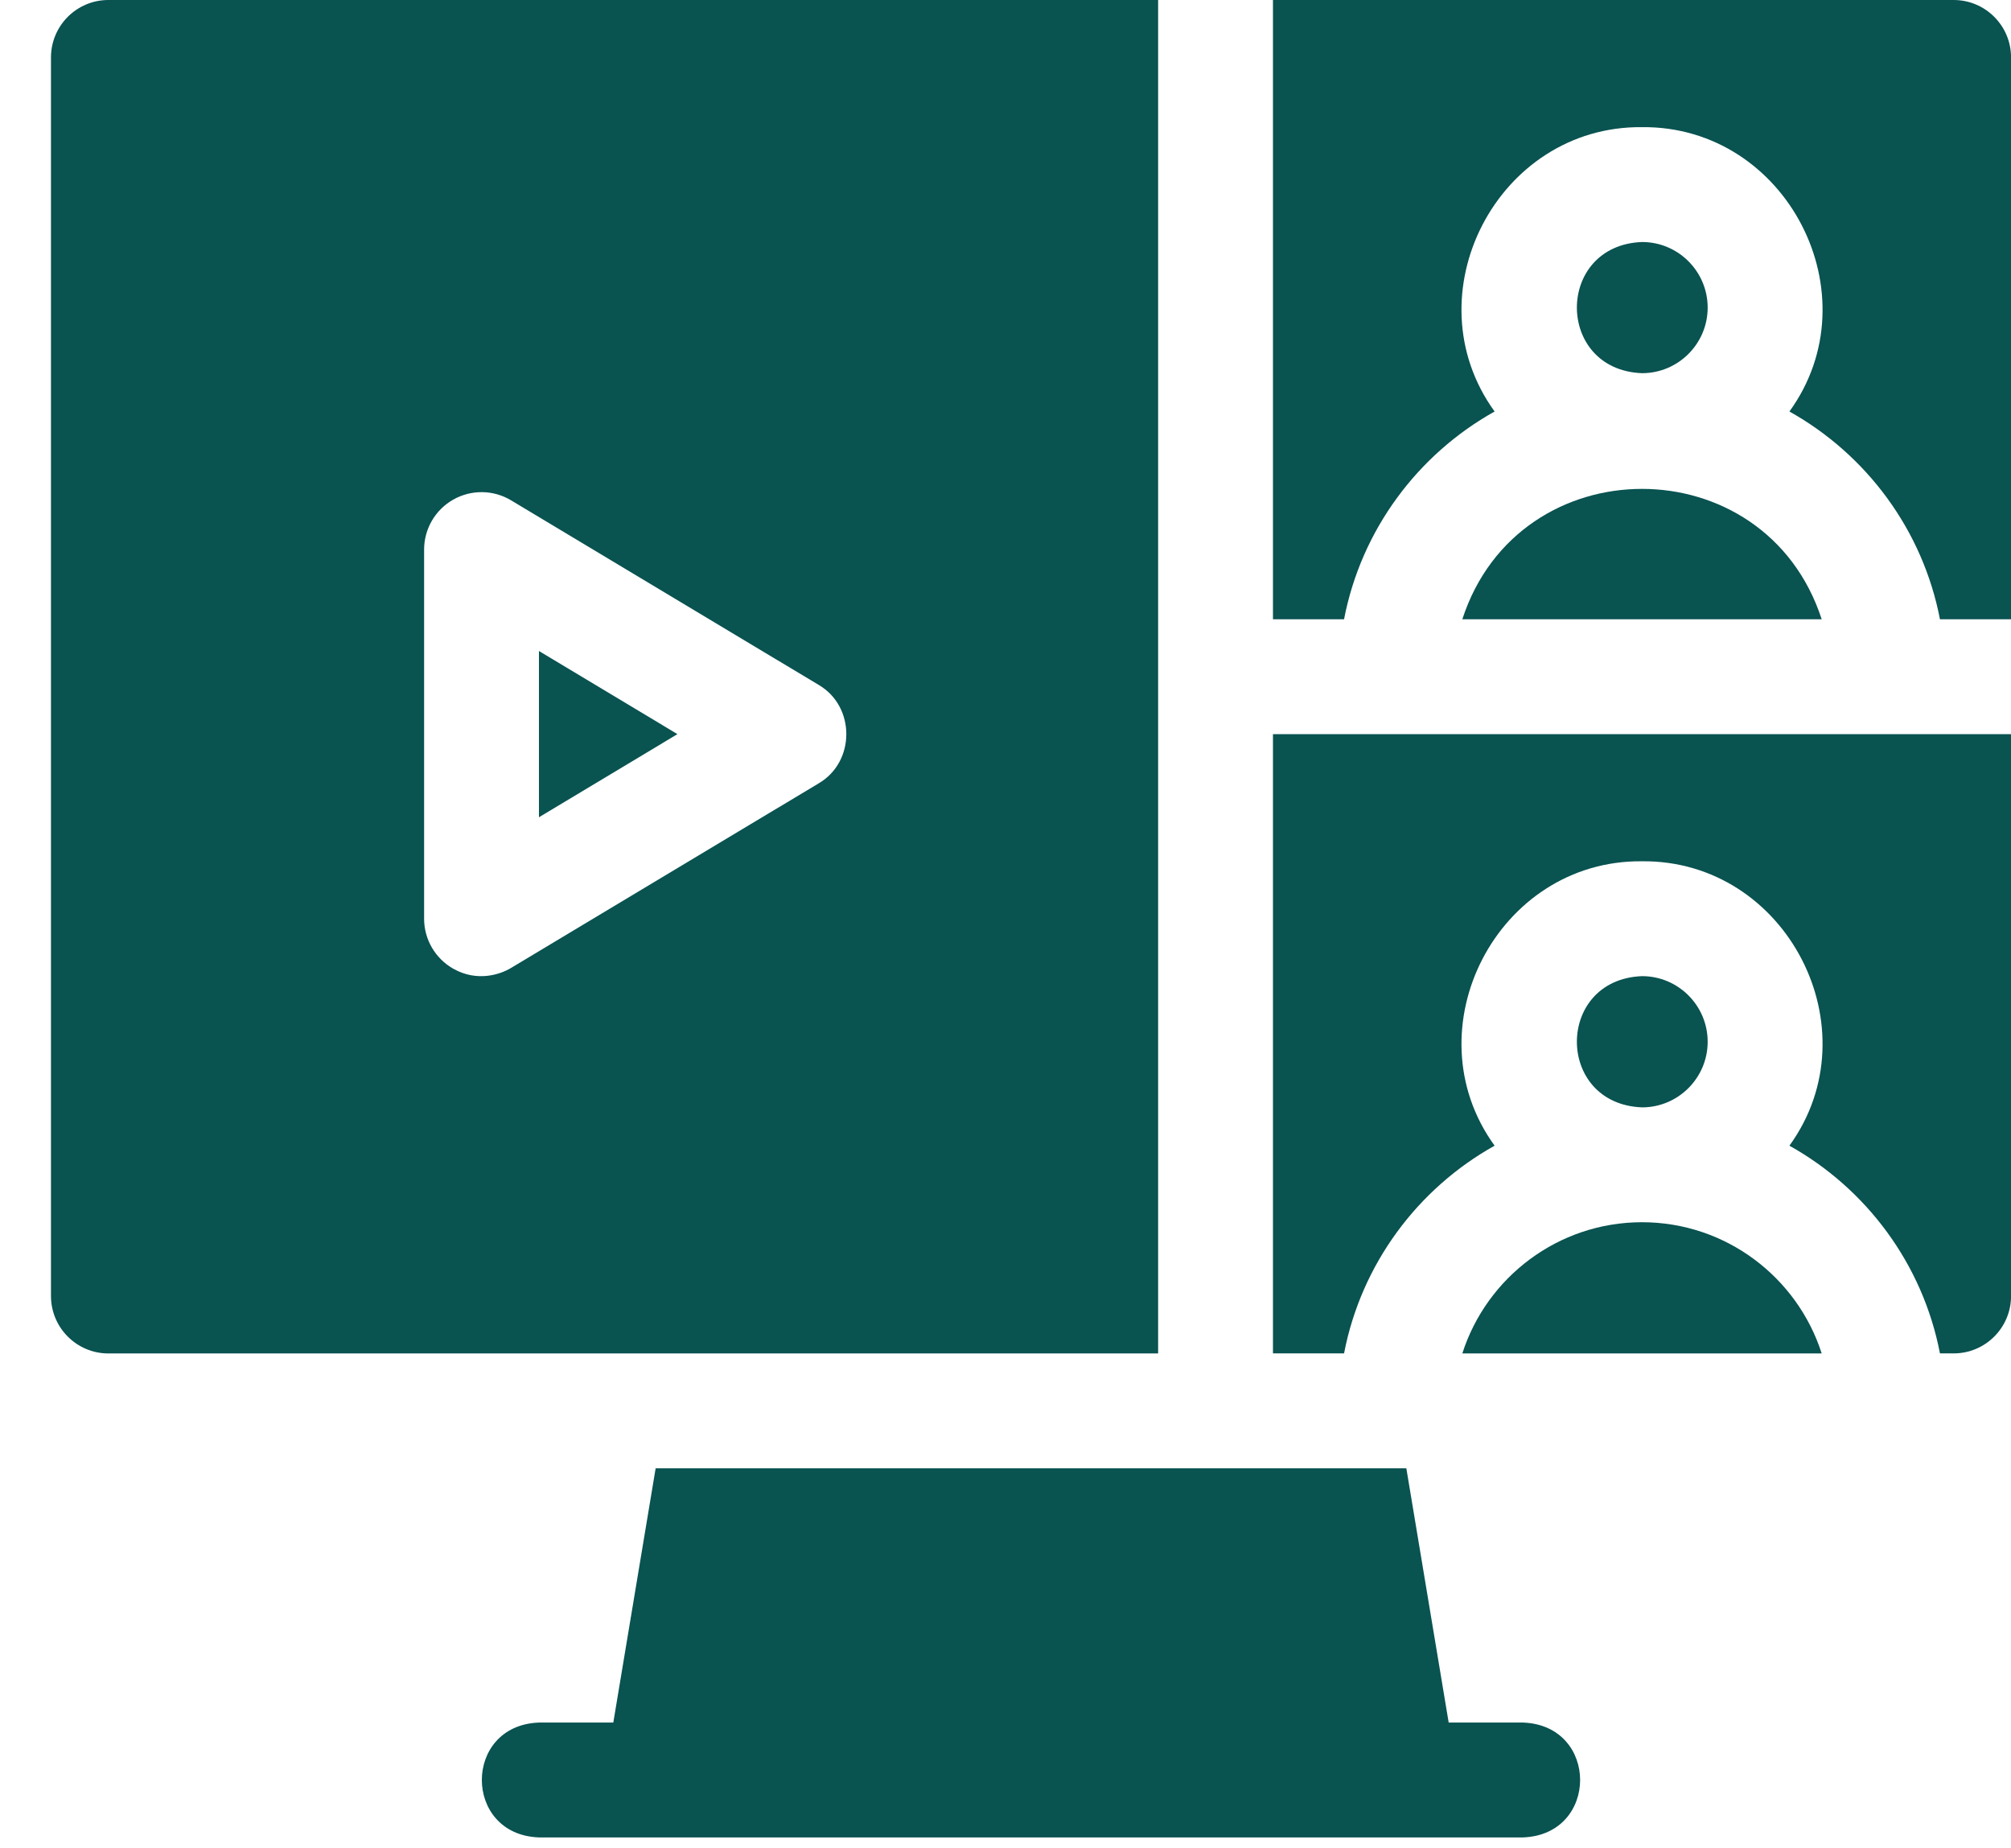 <svg width="37" height="34" viewBox="0 0 37 34" fill="none" xmlns="http://www.w3.org/2000/svg">
<path d="M28.022 31.688H26.654L25.875 27.011H12.063L11.284 31.688H9.915C8.515 31.74 8.516 33.749 9.915 33.801H28.022C29.423 33.749 29.422 31.739 28.022 31.688Z" fill="#095351"/>
<path d="M26.905 11.392H33.517C32.477 8.193 27.944 8.195 26.905 11.392Z" fill="#095351"/>
<path d="M23.421 24.897H24.729C25.045 23.255 26.083 21.866 27.499 21.076C25.946 18.934 27.545 15.818 30.211 15.844C32.877 15.818 34.477 18.934 32.923 21.076C34.339 21.866 35.377 23.255 35.693 24.897H35.945C36.528 24.897 37.001 24.424 37.001 23.841V13.505H23.421V24.897Z" fill="#095351"/>
<path d="M31.419 5.659C31.419 4.993 30.877 4.452 30.212 4.452C28.613 4.512 28.613 6.805 30.212 6.865C30.877 6.865 31.419 6.324 31.419 5.659Z" fill="#095351"/>
<path d="M31.419 19.164C31.419 18.498 30.877 17.957 30.212 17.957C28.613 18.018 28.613 20.31 30.212 20.371C30.877 20.371 31.419 19.829 31.419 19.164Z" fill="#095351"/>
<path d="M21.308 0H1.994C1.411 0 0.938 0.473 0.938 1.057V23.841C0.938 24.424 1.411 24.898 1.994 24.898H21.308V0ZM15.062 14.411L9.403 17.806C9.213 17.921 8.787 18.073 8.339 17.82C8.008 17.632 7.803 17.281 7.803 16.901V10.11C7.803 9.73 8.008 9.378 8.339 9.191C8.67 9.003 9.077 9.008 9.403 9.204L15.062 12.599C15.741 12.995 15.741 14.015 15.062 14.411Z" fill="#095351"/>
<path d="M9.916 15.034L12.464 13.505L9.916 11.976V15.034Z" fill="#095351"/>
<path d="M35.945 0H23.421V11.392H24.729C25.045 9.749 26.083 8.361 27.499 7.57C25.946 5.428 27.545 2.313 30.211 2.339C32.877 2.313 34.477 5.429 32.923 7.57C34.339 8.361 35.377 9.749 35.693 11.392H37.001V1.057C37.001 0.473 36.528 0 35.945 0Z" fill="#095351"/>
<path d="M30.211 22.484C28.666 22.484 27.353 23.499 26.905 24.898H33.517C33.069 23.499 31.756 22.484 30.211 22.484Z" fill="#095351"/>
</svg>
